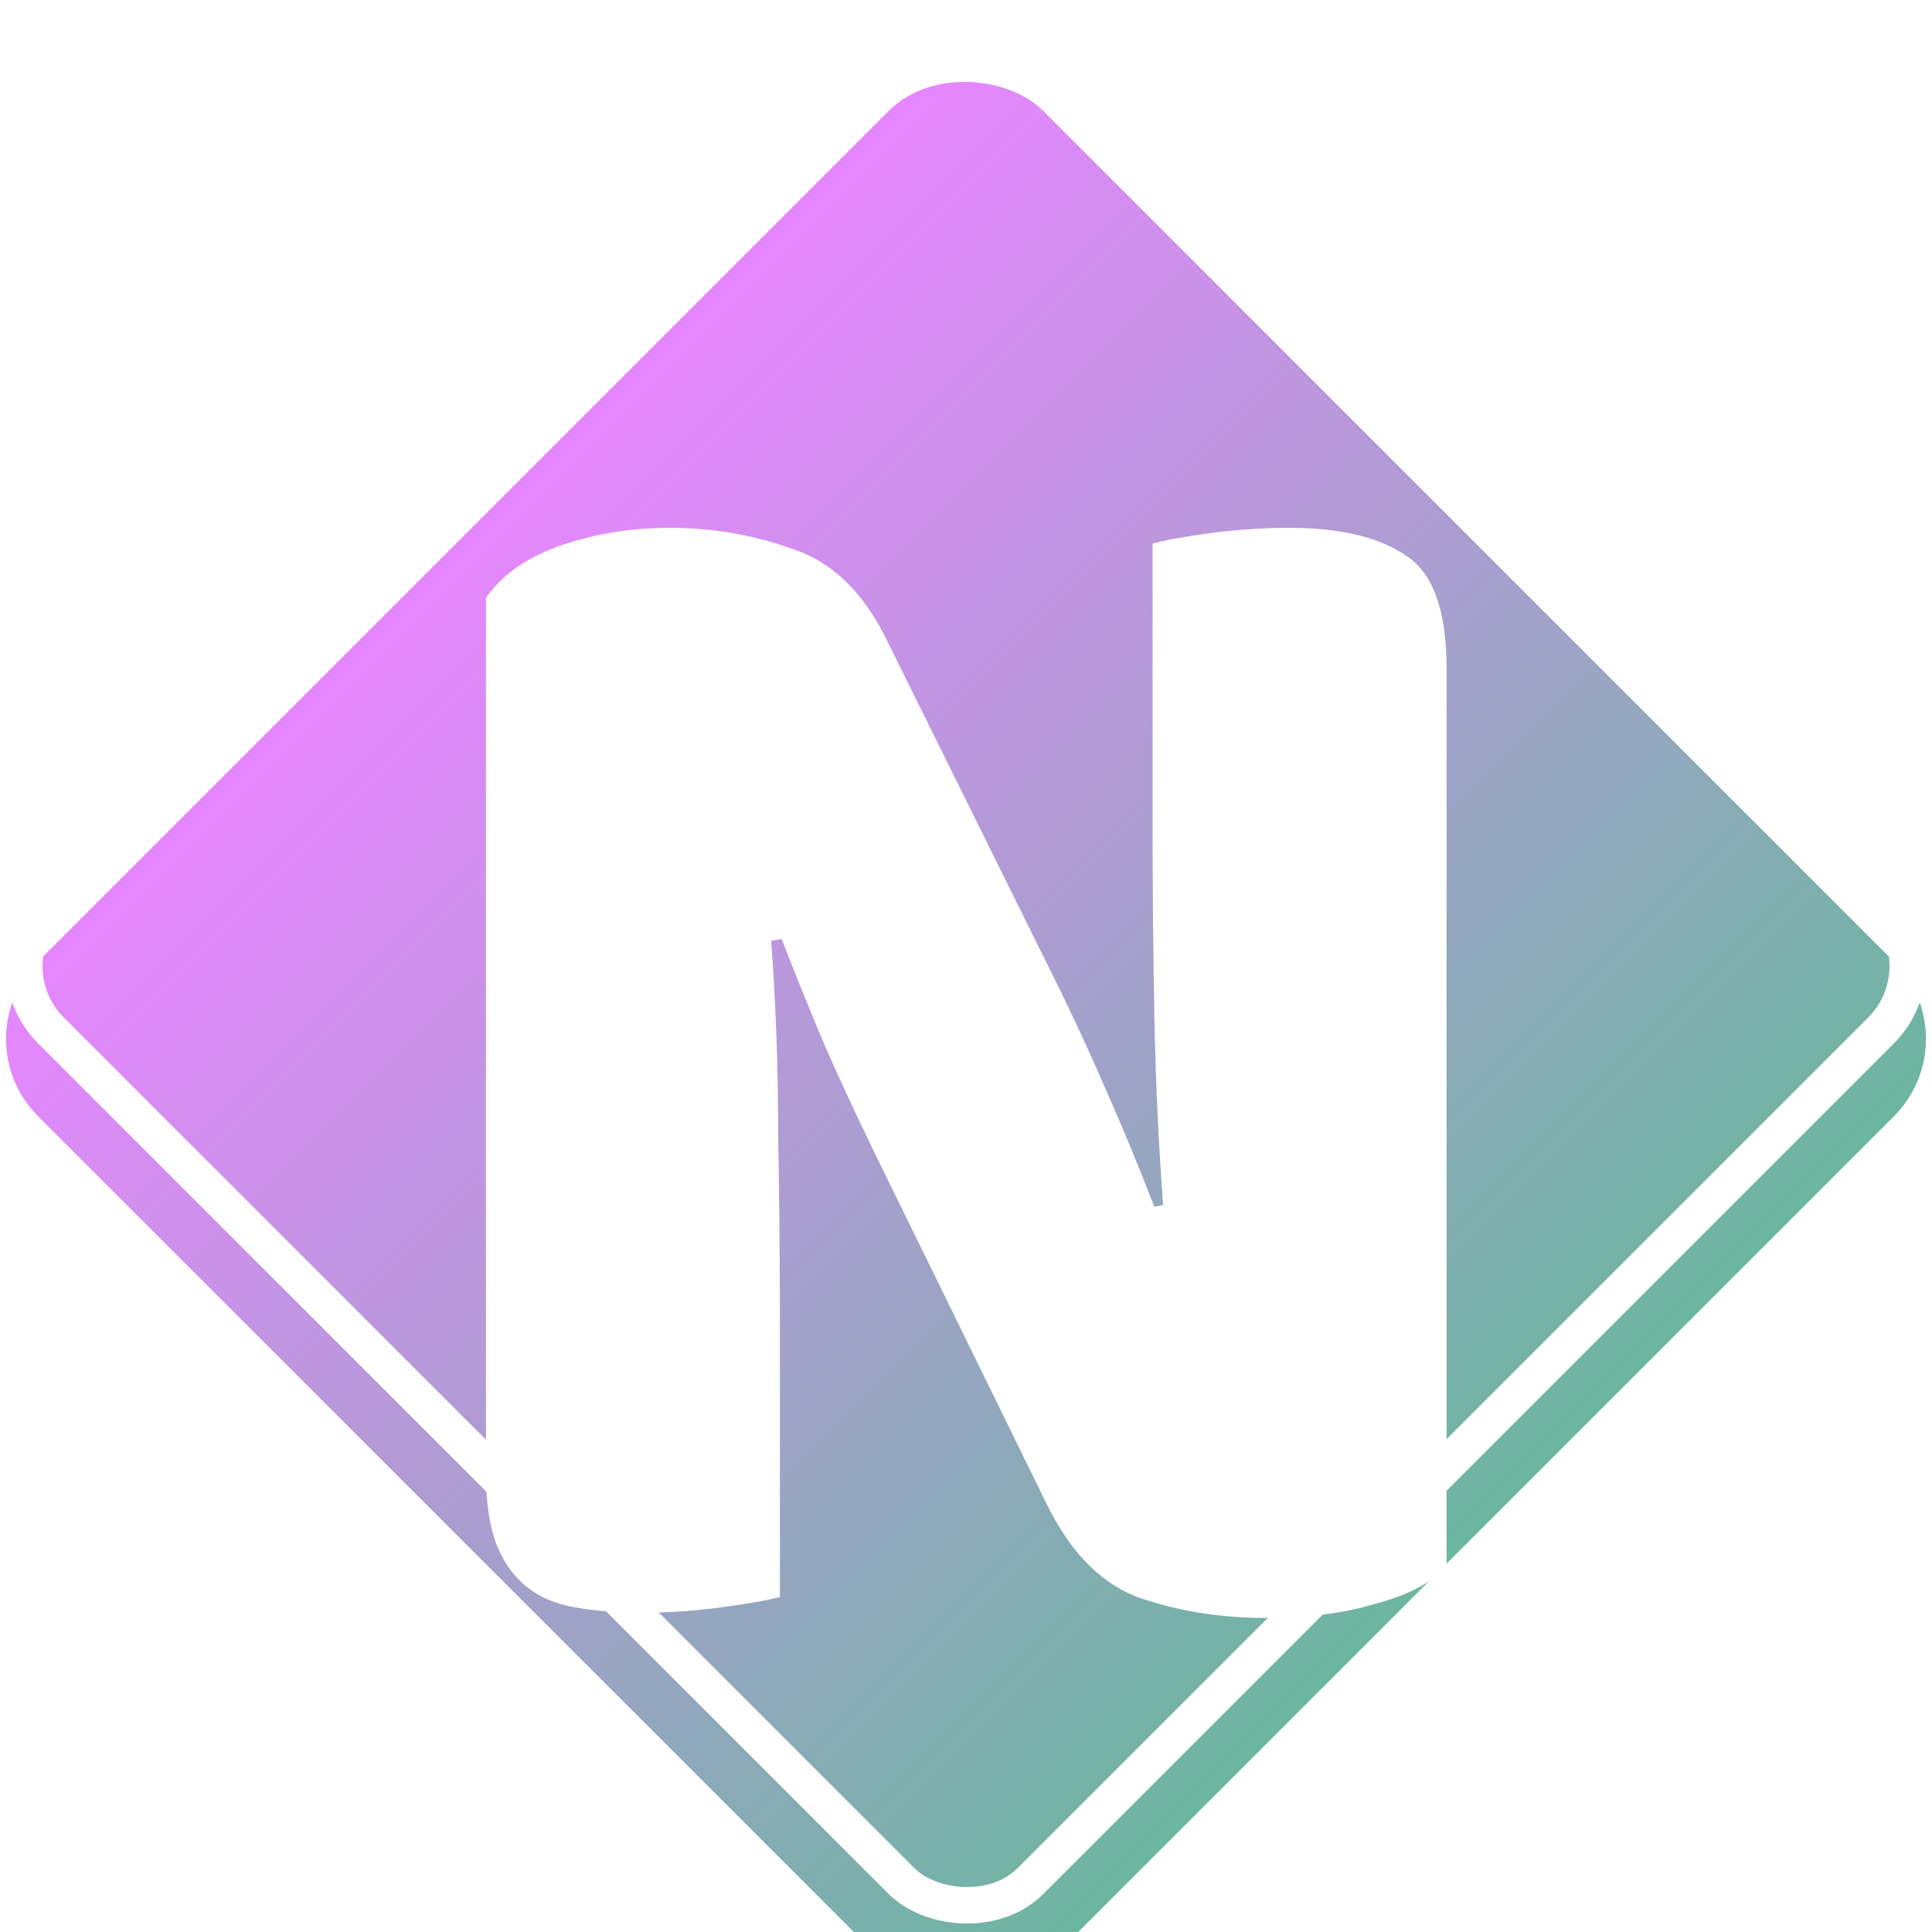 <svg width="106" height="106" viewBox="0 0 106 106" fill="none" xmlns="http://www.w3.org/2000/svg">
<g filter="url(#filter0_i_0_1)">
<rect x="108.154" y="53" width="78" height="78" rx="6" transform="rotate(135 108.154 53)" fill="url(#paint0_linear_0_1)"/>
</g>
<rect x="106.74" y="53" width="76" height="76" rx="5" transform="rotate(135 106.74 53)" stroke="white" stroke-width="2" stroke-linejoin="round"/>
<g filter="url(#filter1_d_0_1)">
<path d="M79.366 78.984C78.47 79.88 77.158 80.552 75.43 81C73.766 81.512 71.75 81.768 69.382 81.768C67.014 81.768 64.774 81.416 62.662 80.712C60.55 80.008 58.822 78.312 57.478 75.624L47.974 56.232C47.014 54.248 46.15 52.392 45.382 50.664C44.614 48.872 43.782 46.824 42.886 44.52L42.31 44.616C42.566 48.072 42.694 51.592 42.694 55.176C42.758 58.76 42.79 62.28 42.79 65.736V80.616C42.086 80.808 40.998 81 39.526 81.192C38.118 81.384 36.71 81.48 35.302 81.48C33.894 81.48 32.646 81.384 31.558 81.192C30.47 81 29.574 80.616 28.87 80.04C28.166 79.464 27.622 78.696 27.238 77.736C26.854 76.712 26.662 75.4 26.662 73.8V25.8C27.558 24.52 28.934 23.56 30.79 22.92C32.646 22.28 34.63 21.96 36.742 21.96C39.11 21.96 41.35 22.344 43.462 23.112C45.638 23.816 47.366 25.48 48.646 28.104L58.246 47.496C59.206 49.48 60.07 51.368 60.838 53.16C61.606 54.888 62.438 56.904 63.334 59.208L63.814 59.112C63.558 55.656 63.398 52.2 63.334 48.744C63.27 45.288 63.238 41.832 63.238 38.376V22.824C63.942 22.632 64.998 22.44 66.406 22.248C67.878 22.056 69.318 21.96 70.726 21.96C73.542 21.96 75.686 22.472 77.158 23.496C78.63 24.456 79.366 26.504 79.366 29.64V78.984Z" fill="white"/>
</g>
<defs>
<filter id="filter0_i_0_1" x="0.331" y="0.331" width="105.338" height="109.338" filterUnits="userSpaceOnUse" color-interpolation-filters="sRGB">
<feFlood flood-opacity="0" result="BackgroundImageFix"/>
<feBlend mode="normal" in="SourceGraphic" in2="BackgroundImageFix" result="shape"/>
<feColorMatrix in="SourceAlpha" type="matrix" values="0 0 0 0 0 0 0 0 0 0 0 0 0 0 0 0 0 0 127 0" result="hardAlpha"/>
<feOffset dy="4"/>
<feGaussianBlur stdDeviation="2"/>
<feComposite in2="hardAlpha" operator="arithmetic" k2="-1" k3="1"/>
<feColorMatrix type="matrix" values="0 0 0 0 0 0 0 0 0 0 0 0 0 0 0 0 0 0 0.25 0"/>
<feBlend mode="normal" in2="shape" result="effect1_innerShadow_0_1"/>
</filter>
<filter id="filter1_d_0_1" x="17.562" y="19.86" width="70.904" height="78.008" filterUnits="userSpaceOnUse" color-interpolation-filters="sRGB">
<feFlood flood-opacity="0" result="BackgroundImageFix"/>
<feColorMatrix in="SourceAlpha" type="matrix" values="0 0 0 0 0 0 0 0 0 0 0 0 0 0 0 0 0 0 127 0" result="hardAlpha"/>
<feOffset dy="7"/>
<feGaussianBlur stdDeviation="4.55"/>
<feComposite in2="hardAlpha" operator="out"/>
<feColorMatrix type="matrix" values="0 0 0 0 0 0 0 0 0 0 0 0 0 0 0 0 0 0 0.25 0"/>
<feBlend mode="normal" in2="BackgroundImageFix" result="effect1_dropShadow_0_1"/>
<feBlend mode="normal" in="SourceGraphic" in2="effect1_dropShadow_0_1" result="shape"/>
</filter>
<linearGradient id="paint0_linear_0_1" x1="147.154" y1="131" x2="147.154" y2="53" gradientUnits="userSpaceOnUse">
<stop stop-color="#E786FF"/>
<stop offset="1" stop-color="#6CB6A0"/>
</linearGradient>
</defs>
</svg>
